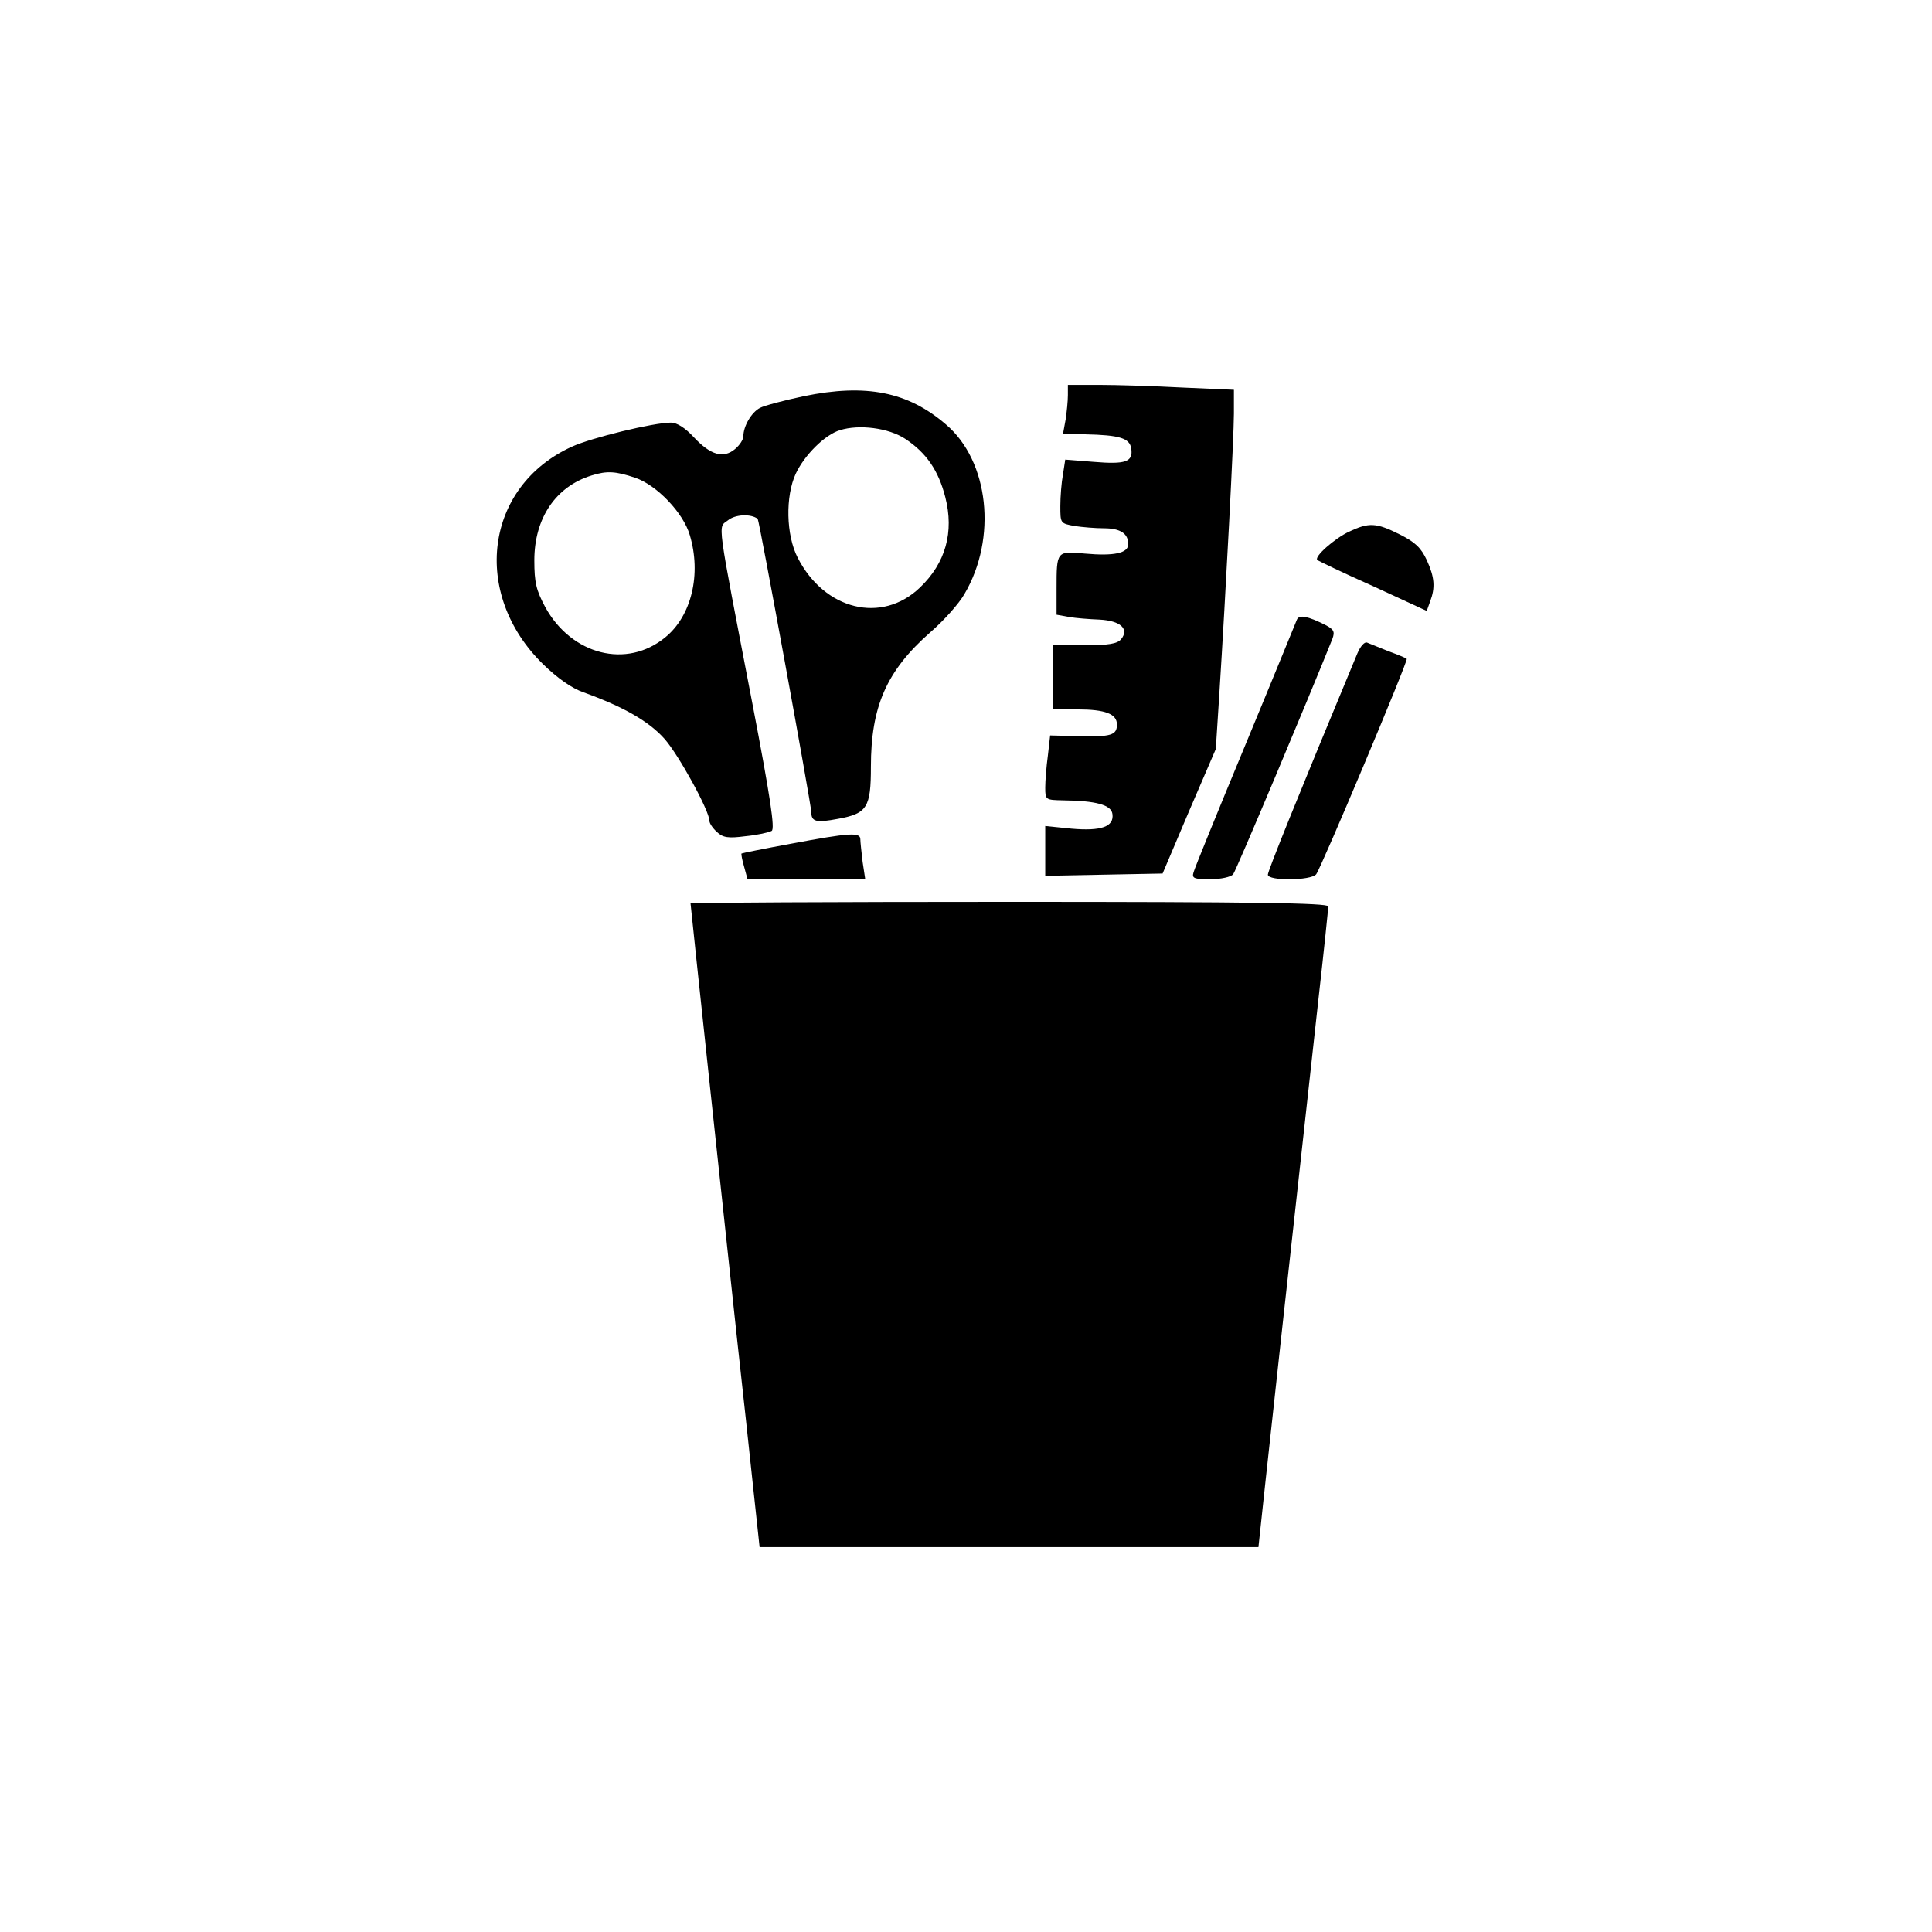 <svg xmlns="http://www.w3.org/2000/svg" width="512pt" height="512pt" viewBox="0 0 512 512" preserveAspectRatio="xMidYMid meet"><g transform="translate(0,512) scale(0.1,-0.1)" fill="#000000" stroke="none"><path d="M2830 4073 c0 -16 -3 -45 -6 -65 l-7 -38 59 -1 c91 -2 118 -10 122 -38 5 -35 -15 -42 -99 -35 l-76 6 -6 -39 c-4 -21 -7 -59 -7 -84 0 -46 0 -46 38 -53 20 -3 55 -6 78 -6 43 0 64 -14 64 -42 0 -24 -38 -32 -115 -25 -75 7 -75 7 -75 -93 l0 -69 33 -6 c17 -3 54 -6 81 -7 56 -3 79 -25 57 -52 -10 -12 -33 -16 -97 -16 l-84 0 0 -85 0 -85 66 0 c73 0 104 -12 104 -40 0 -28 -15 -33 -100 -31 l-77 2 -6 -53 c-4 -29 -7 -68 -7 -85 0 -33 1 -33 48 -34 86 -1 127 -12 130 -36 5 -34 -30 -46 -109 -39 l-69 7 0 -66 0 -66 156 3 155 3 70 165 71 165 9 140 c18 285 39 688 39 749 l0 63 -137 6 c-75 4 -174 7 -220 7 l-83 0 0 -27z"></path><path d="M2130 4070 c-52 -11 -105 -25 -116 -31 -23 -12 -44 -49 -44 -75 0 -9 -10 -24 -22 -34 -31 -26 -65 -16 -109 31 -23 25 -45 39 -61 39 -46 0 -211 -40 -263 -64 -230 -105 -267 -389 -76 -576 38 -37 76 -64 108 -75 105 -38 172 -76 214 -123 38 -43 119 -191 119 -217 0 -7 9 -20 20 -30 16 -15 30 -17 76 -11 31 3 62 10 69 14 9 5 -3 87 -51 337 -96 500 -92 465 -65 486 19 16 61 18 79 4 4 -3 142 -758 142 -777 0 -26 13 -29 71 -18 77 14 87 30 87 138 0 159 41 254 157 356 36 31 77 77 91 102 87 148 65 352 -49 449 -101 87 -212 109 -377 75z m269 -113 c56 -37 88 -84 106 -154 24 -93 1 -175 -67 -240 -101 -97 -253 -60 -324 79 -31 60 -33 163 -5 223 23 49 77 103 117 115 51 16 129 6 173 -23z m-716 -103 c57 -19 128 -93 145 -152 31 -103 5 -214 -65 -271 -102 -84 -248 -47 -318 80 -24 45 -29 65 -29 124 0 112 57 196 152 225 41 13 64 11 115 -6z"></path><path d="M3575 3711 c-38 -18 -93 -66 -84 -75 2 -2 68 -34 147 -69 l143 -66 9 25 c14 37 12 64 -9 110 -15 32 -30 47 -72 68 -62 31 -81 32 -134 7z"></path><path d="M3437 3478 c-3 -7 -64 -157 -137 -333 -73 -176 -135 -328 -137 -337 -5 -16 2 -18 45 -18 28 0 54 6 60 13 8 10 201 469 263 624 7 19 4 25 -19 37 -46 23 -69 28 -75 14z"></path><path d="M3597 3388 c-160 -385 -237 -576 -237 -586 0 -17 114 -16 128 1 12 14 245 568 240 571 -2 2 -23 11 -48 20 -25 10 -50 20 -57 23 -7 3 -18 -10 -26 -29z"></path><path d="M2096 2884 c-71 -13 -130 -25 -131 -26 -1 -2 2 -18 7 -35 l9 -33 156 0 156 0 -7 46 c-3 26 -6 53 -6 60 0 19 -29 17 -184 -12z"></path><path d="M1830 2726 c0 -5 95 -894 124 -1161 14 -126 33 -301 42 -387 l17 -158 661 0 661 0 18 168 c16 147 58 534 142 1293 14 124 25 230 25 237 0 9 -195 12 -845 12 -465 0 -845 -2 -845 -4z"></path></g></svg>